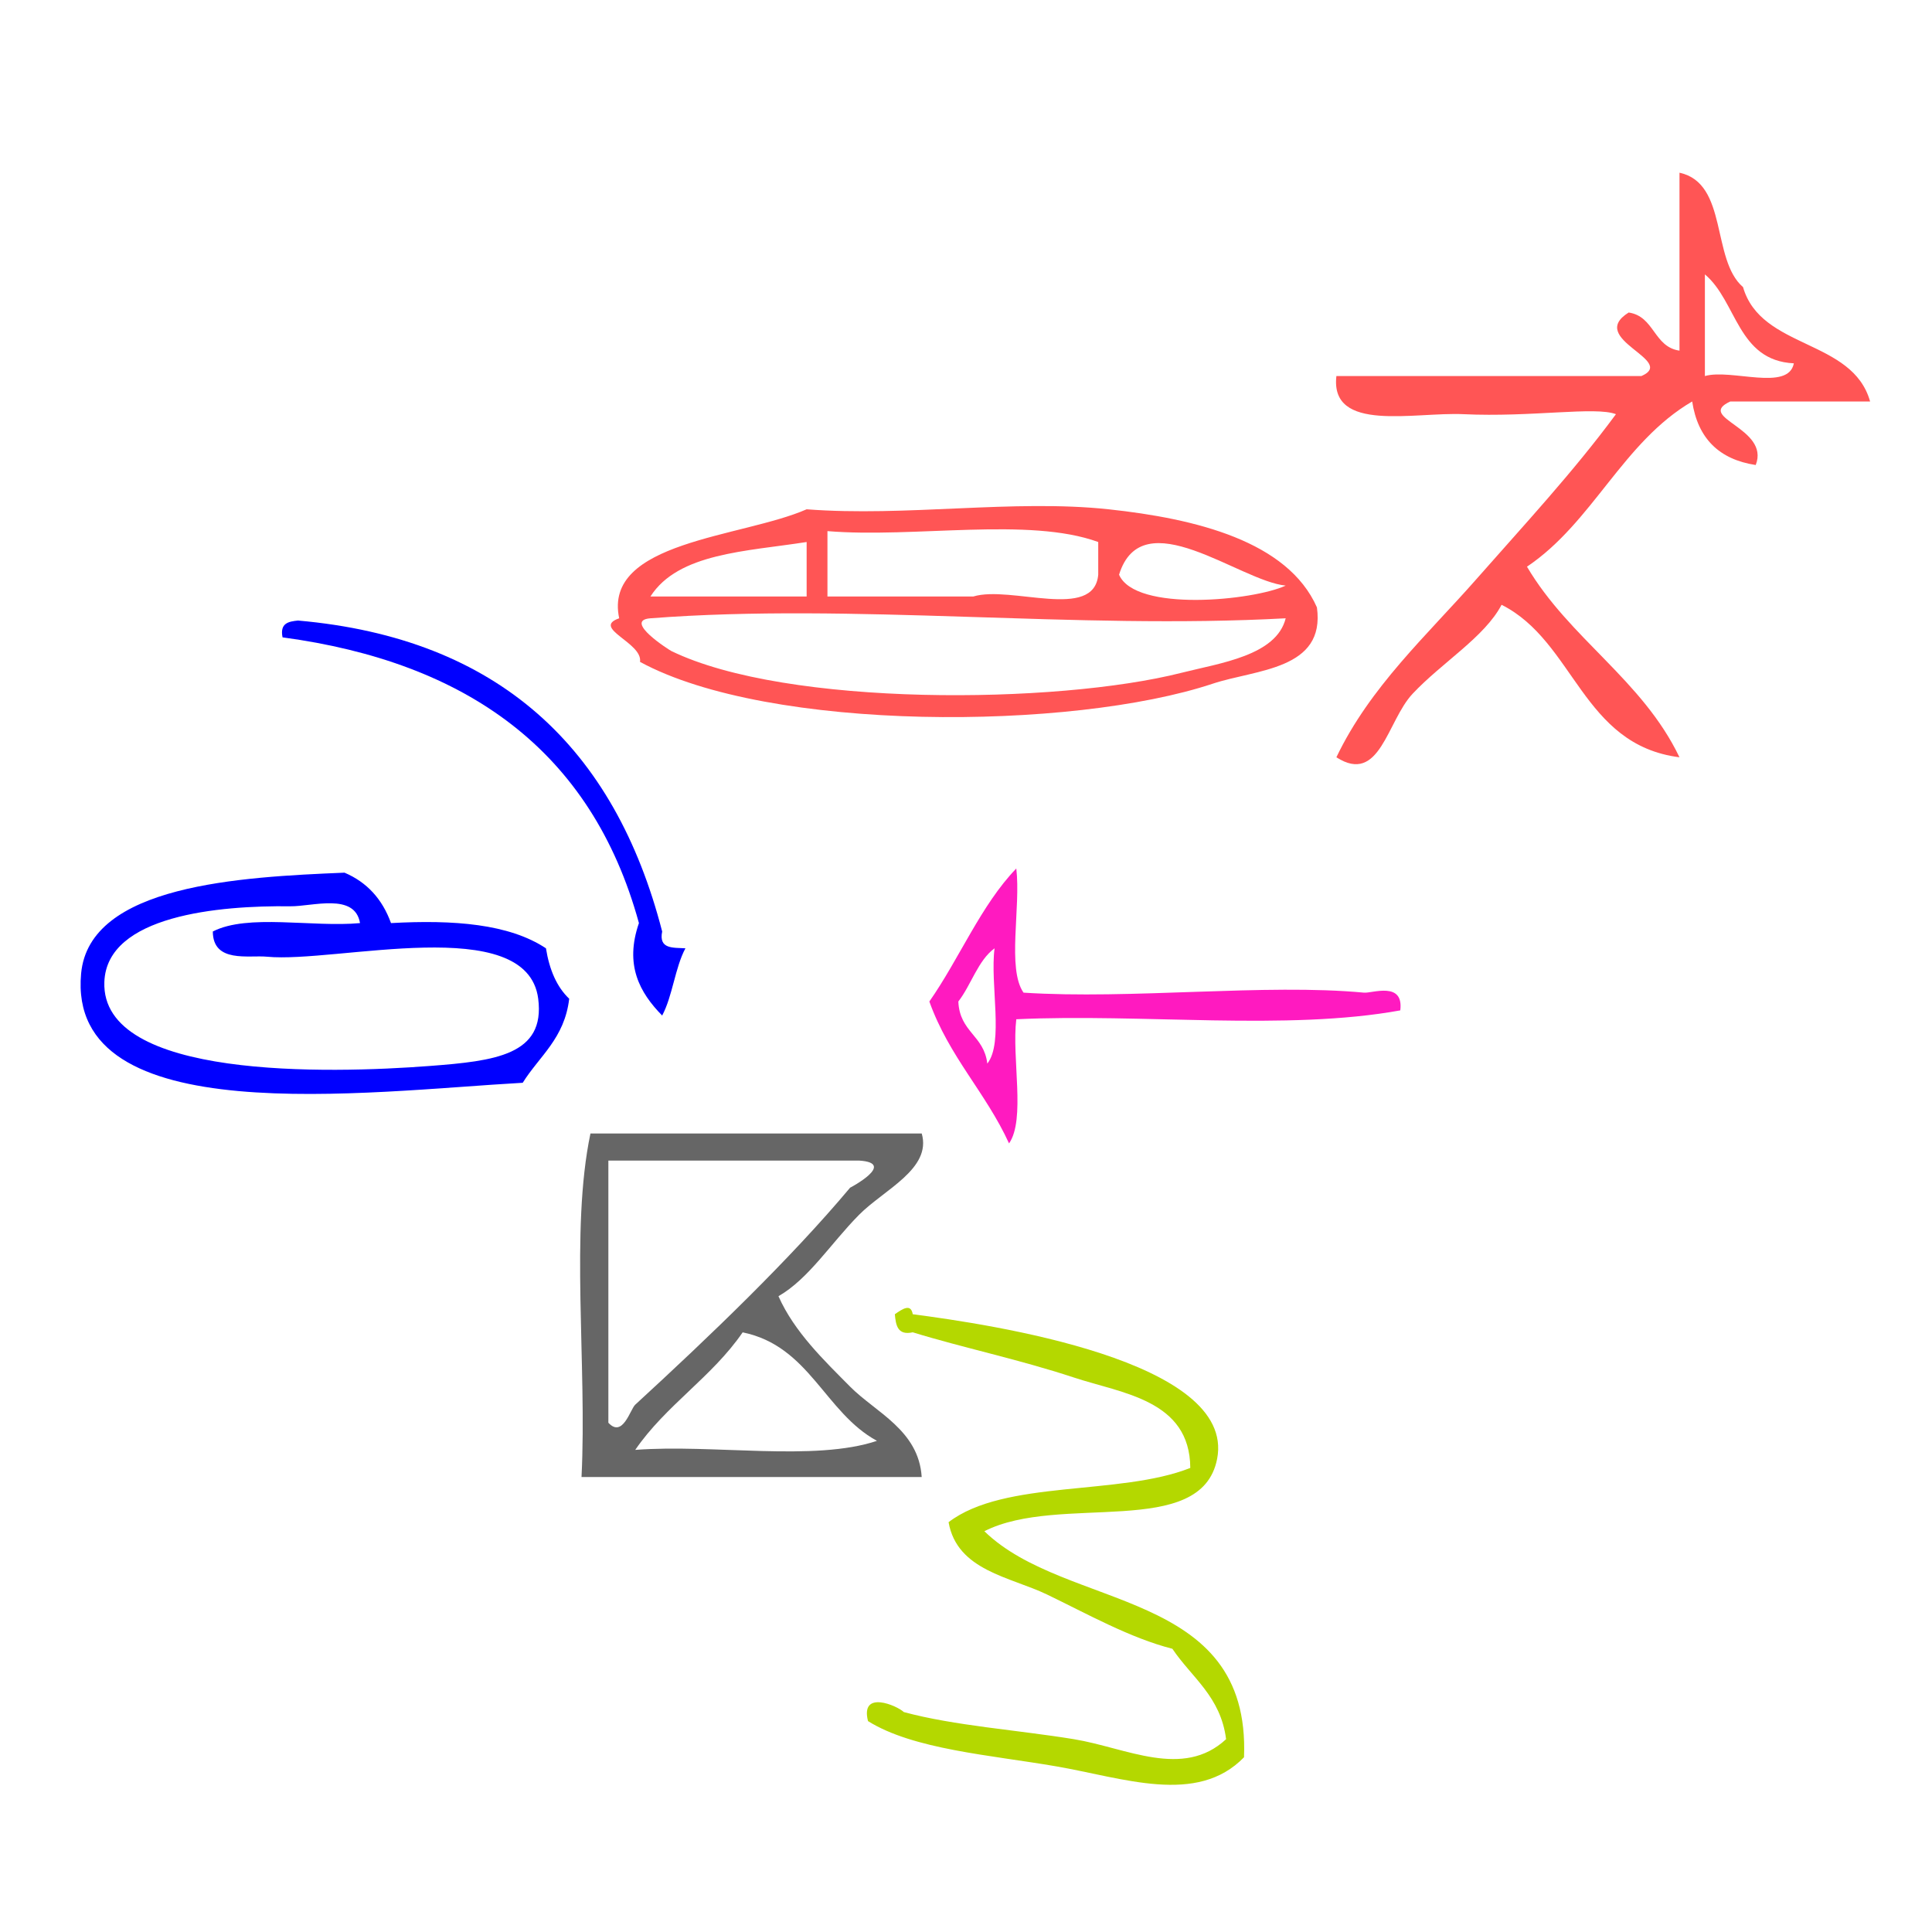 <?xml version="1.0" encoding="UTF-8" standalone="no"?>
<!-- Generator: Adobe Illustrator 15.0.0, SVG Export Plug-In . SVG Version: 6.00 Build 0)  -->

<svg
   xmlns:dc="http://purl.org/dc/elements/1.1/"
   xmlns:cc="http://creativecommons.org/ns#"
   xmlns:rdf="http://www.w3.org/1999/02/22-rdf-syntax-ns#"
   xmlns:svg="http://www.w3.org/2000/svg"
   xmlns="http://www.w3.org/2000/svg"
   xmlns:sodipodi="http://sodipodi.sourceforge.net/DTD/sodipodi-0.dtd"
   xmlns:inkscape="http://www.inkscape.org/namespaces/inkscape"
   version="1.1"
   id="Calque_1"
   x="0px"
   y="0px"
   width="100px"
   height="100px"
   viewBox="0 0 100 100"
   style="enable-background:new 0 0 100 100;"
   xml:space="preserve"
   sodipodi:docname="unideo-04-toothpaste.svg"
   inkscape:version="0.92.1 r15371"><defs
   id="defs17" /><sodipodi:namedview
   pagecolor="#ffffff"
   bordercolor="#666666"
   borderopacity="1"
   objecttolerance="10"
   gridtolerance="10"
   guidetolerance="10"
   inkscape:pageopacity="0"
   inkscape:pageshadow="2"
   inkscape:window-width="916"
   inkscape:window-height="711"
   id="namedview15"
   showgrid="false"
   inkscape:zoom="2.36"
   inkscape:cx="50"
   inkscape:cy="50"
   inkscape:window-x="542"
   inkscape:window-y="288"
   inkscape:window-maximized="0"
   inkscape:current-layer="g8" />
<g
   id="g12">
	<g
   id="g10">
		<g
   id="g8">
			<path
   d="m 86.93,8.94 c 2.527,0.543 1.636,4.502 3.289,5.92 0.931,3.233 5.664,2.668 6.577,5.92 -2.413,0 -4.824,0 -7.235,0 -1.84,0.846 2.071,1.36 1.315,3.289 -1.903,-0.289 -2.999,-1.386 -3.289,-3.289 -3.597,2.104 -5.141,6.261 -8.551,8.551 2.196,3.724 5.978,5.861 7.893,9.866 -5.056,-0.645 -5.416,-5.985 -9.208,-7.893 -0.873,1.668 -3.087,2.987 -4.604,4.604 -1.327,1.413 -1.689,4.738 -3.946,3.289 1.745,-3.652 4.688,-6.313 7.235,-9.208 2.459,-2.797 5.007,-5.532 7.235,-8.551 -1.066,-0.412 -4.361,0.166 -7.893,0 -2.543,-0.119 -6.915,0.979 -6.577,-1.973 5.262,0 10.524,0 15.786,0 1.878,-0.816 -2.859,-1.912 -0.658,-3.289 1.34,0.194 1.29,1.78 2.631,1.973 0,-3.069 0,-6.139 0,-9.208 z m 1.315,10.524 c 1.362,-0.391 4.32,0.813 4.604,-0.658 -2.926,-0.143 -2.937,-3.203 -4.604,-4.604 0,1.754 0,3.508 0,5.262 z"
   id="path2"
   style="fill:#ff5555;stroke-width:0.658"
   inkscape:connector-curvature="0" />
			
			
		<g
   transform="matrix(0.401,0,0,0.435,-0.226,22.621)"
   id="g10-8"
   style="fill:#0000ff"><g
     id="g8-79"
     style="fill:#0000ff"><g
       id="g6-3"
       style="fill:#0000ff"><path
         inkscape:connector-curvature="0"
         d="m 89.034,60.835 c -1.346,2.322 -1.655,5.679 -3,8 -2.906,-2.73 -4.874,-6.008 -3,-11 -6.113,-20.554 -22.281,-31.052 -46.001,-34 -0.368,-1.7 0.78,-1.887 2,-2 25.899,2.102 40.876,15.125 47.001,37 -0.468,2.134 1.429,1.905 3,2 z"
         id="path2-25"
         style="fill:#0000ff" /><path
         inkscape:connector-curvature="0"
         d="m 71.034,60.835 c 0.444,2.556 1.401,4.599 3,6 -0.603,4.731 -3.847,6.821 -6,10 -20.002,1.025 -58.903,5.937 -57.001,-13 1.062,-10.569 20.581,-11.486 34,-12 2.874,1.126 4.874,3.126 6,6 8.081,-0.414 15.243,0.091 20.001,3 z m -33.001,-5 c -9.16,-0.104 -23.682,1.071 -24,9 -0.465,11.604 28.971,10.918 42.001,10 8.354,-0.589 14.938,-1.274 14,-8 -1.445,-10.347 -26.106,-4.206 -35.001,-5 -2.353,-0.21 -6.981,0.794 -7,-3 4.523,-2.144 12.862,-0.472 19,-1 -0.665,-3.65 -6.149,-1.968 -9,-2 z"
         id="path4-3"
         style="fill:#0000ff" /></g></g></g><g
   id="g12-2"
   style="fill:#ff5555"
   transform="matrix(0.688,0,0,0.72,75.82,3.028)"><g
     id="g10-7"
     style="fill:#ff5555"><g
       id="g8-4"
       style="fill:#ff5555"><path
         d="m -11.128,39.459 c 0.653,4.502 -4.585,4.452 -7.835,5.484 -10.628,3.38 -33.36,3.49 -43.091,-1.567 0.224,-1.381 -3.689,-2.426 -1.567,-3.134 -1.233,-5.55 9.246,-5.798 14.102,-7.835 7.491,0.549 15.56,-0.734 22.721,0 6.555,0.672 13.472,2.295 15.669,7.051 z m -36.823,-0.783 c 3.656,0 7.312,0 10.969,0 2.835,-0.82 9.09,1.778 9.401,-1.567 0,-0.783 0,-1.567 0,-2.35 -5.231,-1.821 -13.837,-0.266 -20.371,-0.783 0,1.567 0,3.134 0,4.701 z m -13.319,0 c 3.917,0 7.835,0 11.752,0 0,-1.306 0,-2.611 0,-3.917 -4.542,0.681 -9.658,0.788 -11.752,3.917 z m 35.256,-1.567 c 1.225,2.713 10.126,1.858 12.535,0.783 -3.478,-0.326 -10.791,-6.168 -12.535,-0.783 z m -35.256,3.134 c -2.103,0.154 1.453,2.298 1.567,2.35 8.67,4.034 29.003,3.843 38.39,1.567 2.889,-0.7 7.136,-1.228 7.835,-3.917 -15.861,0.826 -32.538,-1.12 -47.792,0 z"
         id="path6"
         style="fill:#ff5555;stroke-width:0.783"
         inkscape:connector-curvature="0" /></g></g></g><g
   transform="matrix(-0.375,0,0,0.459,79.048,29.118)"
   id="g8-32"
   style="fill:#ff1ac0;fill-opacity:1"><g
     id="g6-42"
     style="fill:#ff1ac0;fill-opacity:1"><g
       id="g4-07"
       style="fill:#ff1ac0;fill-opacity:1"><path
         inkscape:connector-curvature="0"
         d="m 70.52,34.5 c 4.875,4.125 7.847,10.154 12,15 -2.745,6.255 -7.768,10.233 -11,16 -2.306,-2.694 -0.355,-9.645 -1,-14 -17.336,-0.665 -37.332,1.331 -53.001,-1 -0.508,-3.312 3.884,-1.913 5,-2 13.588,-1.045 32.206,0.784 47.001,0 2.305,-2.695 0.355,-9.644 1,-14 z m 4,22 c 0.463,-3.203 3.808,-3.525 4,-7 -1.785,-1.882 -2.704,-4.629 -5,-6 0.642,4.026 -1.301,10.635 1,13 z"
         id="path2-59"
         style="fill:#ff1ac0;fill-opacity:1" /></g></g></g><path
   d="m 47.708,58.667 c 0.531,1.832 -1.949,2.905 -3.244,4.212 -1.452,1.467 -2.603,3.313 -4.171,4.212 0.822,1.852 2.357,3.316 3.707,4.68 1.321,1.335 3.554,2.252 3.707,4.68 -5.87,0 -11.739,0 -17.608,0 0.291,-5.79 -0.593,-12.766 0.463,-17.783 5.715,0 11.43,0 17.145,0 z M 31.49,73.642 c 0.744,0.807 1.132,-0.699 1.39,-0.936 3.867,-3.552 8.011,-7.522 11.121,-11.231 -0.007,0.008 2.439,-1.283 0.463,-1.404 -4.325,0 -8.65,0 -12.975,0 0,4.524 0,9.048 0,13.571 z m 6.95,-4.68 c -1.579,2.306 -3.982,3.778 -5.56,6.084 4.019,-0.309 9.264,0.62 12.511,-0.468 -2.709,-1.475 -3.484,-4.905 -6.951,-5.616 z"
   id="path4"
   style="fill:#666666;fill-opacity:1;stroke-width:0.466"
   inkscape:connector-curvature="0" /><path
   d="m 50.952,79.257 c 4.246,4.135 13.788,2.922 13.438,11.699 -2.436,2.507 -6.244,1.067 -9.731,0.468 -3.415,-0.587 -7.385,-0.873 -9.731,-2.34 -0.415,-1.634 1.511,-0.799 1.853,-0.468 2.618,0.709 5.878,0.926 8.804,1.404 2.707,0.443 5.646,2.074 7.877,0 -0.279,-2.213 -1.783,-3.192 -2.78,-4.68 -2.19,-0.556 -4.429,-1.817 -6.487,-2.808 -1.9,-0.915 -4.656,-1.233 -5.097,-3.744 2.902,-2.217 8.851,-1.356 12.511,-2.808 -0.019,-3.521 -3.531,-3.856 -6.024,-4.68 -2.862,-0.945 -5.779,-1.55 -8.341,-2.34 -0.788,0.172 -0.875,-0.365 -0.927,-0.936 0.413,-0.287 0.828,-0.565 0.927,0 3.996,0.526 16.748,2.392 15.754,7.487 -0.818,4.193 -8.156,1.766 -12.047,3.744 z"
   id="path6-0"
   style="fill:#b4d800;fill-opacity:1;stroke-width:0.466"
   inkscape:connector-curvature="0" /></g>
	</g>
</g>
</svg>